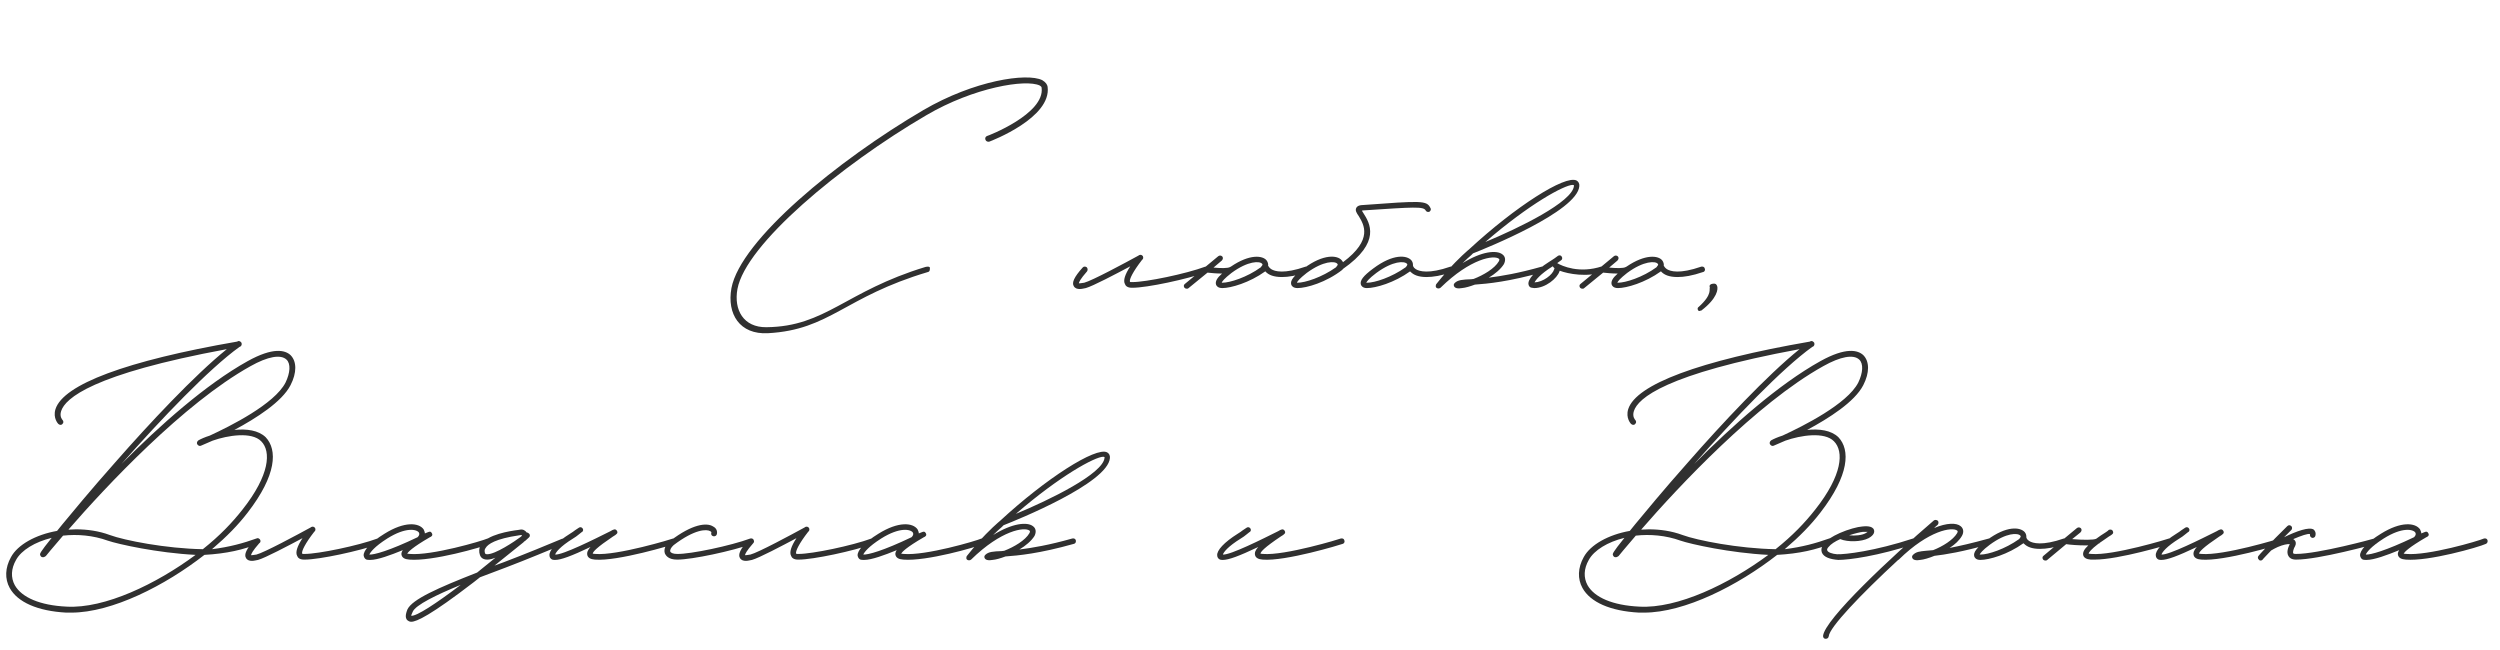 <?xml version="1.0" encoding="UTF-8"?> <svg xmlns="http://www.w3.org/2000/svg" width="515" height="134" viewBox="0 0 515 134" fill="none"><path d="M158.218 68.64C152.368 68.965 149.703 64.675 150.678 59.345C152.563 49.465 172.453 33.085 190.198 22.685C200.663 16.575 211.518 14.95 214.703 16.51C215.483 16.965 215.743 17.485 215.808 17.875C216.653 24.245 204.303 28.99 203.783 29.185C203.458 29.25 203.133 29.12 203.003 28.795C202.873 28.47 203.003 28.145 203.328 28.015C203.458 28.015 215.288 23.465 214.573 18.07C214.573 17.875 214.378 17.745 214.183 17.615C211.323 16.25 200.598 18.005 190.848 23.725C173.038 34.125 153.603 50.375 151.913 59.54C151.133 63.83 153.148 67.47 157.893 67.405C170.113 67.275 174.143 59.995 190.653 54.99C191.173 54.86 191.563 54.925 191.563 55.185C191.563 55.705 191.498 55.965 191.173 56.03C173.883 61.165 171.023 67.925 158.218 68.64ZM249.023 55.315C249.153 55.575 248.958 55.9 248.698 56.03C244.538 57.525 236.283 59.28 233.293 59.28H233.163C232.253 59.28 231.863 58.89 231.733 58.5C231.343 57.785 231.733 56.55 232.838 54.86C229.913 56.42 225.103 58.955 223.673 59.345C223.283 59.41 222.828 59.54 222.438 59.54C221.918 59.54 221.463 59.41 221.203 58.955C220.748 58.24 221.268 57.07 223.023 55.12C223.218 54.86 223.608 54.86 223.868 55.055C224.063 55.25 224.128 55.64 223.933 55.9C222.503 57.525 222.243 58.175 222.243 58.37C222.308 58.37 222.633 58.37 223.348 58.24C224.908 57.85 231.798 54.145 234.528 52.65C234.658 52.52 234.918 52.455 235.113 52.52C235.243 52.585 235.373 52.65 235.438 52.78C235.568 53.105 235.503 53.365 235.243 53.56C233.423 55.9 232.578 57.59 232.773 58.045C232.773 58.11 232.968 58.11 233.163 58.11H233.293C236.088 58.11 244.278 56.42 248.308 54.925C248.568 54.86 248.893 54.99 249.023 55.315ZM269.679 55.315C269.809 55.575 269.679 55.965 269.354 56.03C267.079 56.81 265.389 57.07 264.089 57.07C262.334 57.07 261.359 56.615 260.774 56.03C260.709 55.965 260.709 55.9 260.644 55.9C257.394 58.24 253.559 59.345 251.804 59.345C250.829 59.345 250.569 58.825 250.504 58.63C250.309 57.98 250.699 57.265 251.739 56.355C250.569 56.355 249.334 56.225 248.749 56.16L244.849 59.345C244.719 59.475 244.589 59.475 244.459 59.475C244.264 59.475 244.134 59.41 244.004 59.28C243.809 59.02 243.809 58.695 244.069 58.5L248.164 55.12C248.164 55.055 248.229 55.055 248.294 54.99L250.959 52.78C251.219 52.585 251.544 52.585 251.804 52.845C251.999 53.105 251.934 53.43 251.674 53.69L249.984 55.12C251.349 55.25 252.909 55.315 253.429 54.99C253.494 54.99 253.494 54.925 253.559 54.925C257.459 52.26 260.124 52.65 260.904 53.625C261.164 53.95 261.294 54.405 261.229 54.73C261.294 54.86 261.489 55.185 261.879 55.445C262.594 55.9 264.479 56.485 268.964 54.925C269.289 54.86 269.614 54.99 269.679 55.315ZM259.864 54.86C260.189 54.535 260.059 54.405 259.994 54.34C259.539 53.755 257.134 53.69 253.689 56.225C252.194 57.395 251.739 57.98 251.674 58.24H251.804C253.364 58.24 256.874 57.135 259.734 55.055L259.864 54.86ZM294.663 42.835C294.858 43.095 294.728 43.42 294.468 43.615C294.143 43.745 293.818 43.615 293.688 43.355C293.233 42.51 291.413 42.64 280.688 43.355L280.558 43.42L280.883 43.94C282.118 45.89 284.653 49.855 276.593 55.445C276.593 55.51 276.593 55.51 276.528 55.575C273.213 58.175 269.117 59.345 267.297 59.345C266.322 59.345 266.062 58.825 265.997 58.63C265.737 57.785 266.517 56.81 268.532 55.315C272.693 52.195 275.553 52.585 276.398 53.625C276.528 53.755 276.593 53.885 276.658 54.015C282.898 49.335 280.948 46.28 279.908 44.525C279.453 43.875 279.128 43.355 279.388 42.835C279.648 42.315 280.363 42.25 280.558 42.25C292.908 41.34 293.883 41.275 294.663 42.835ZM275.358 54.86C275.683 54.535 275.553 54.405 275.488 54.34C275.033 53.755 272.628 53.69 269.182 56.225C267.687 57.395 267.232 57.98 267.168 58.24H267.297C268.857 58.24 272.303 57.135 275.228 55.055L275.358 54.86ZM299.518 55.315C299.648 55.575 299.453 55.965 299.193 56.03C296.918 56.81 295.163 57.07 293.863 57.07C292.173 57.07 291.198 56.615 290.613 56.03C290.548 55.965 290.483 55.965 290.483 55.9C287.233 58.24 283.398 59.345 281.578 59.345C280.668 59.345 280.408 58.825 280.343 58.63C280.083 57.785 280.863 56.81 282.878 55.315C287.038 52.195 289.833 52.585 290.743 53.625C291.003 53.95 291.068 54.275 291.068 54.535V54.665C291.068 54.73 291.133 55.12 291.653 55.445C292.368 55.9 294.318 56.485 298.803 54.925C299.128 54.86 299.453 54.99 299.518 55.315ZM289.573 55.055C289.573 54.99 290.093 54.6 289.833 54.34C289.313 53.755 286.973 53.69 283.528 56.225C281.968 57.395 281.578 57.98 281.448 58.24H281.643C283.203 58.24 286.648 57.135 289.573 55.055ZM324.756 37.18C325.146 37.375 325.406 37.83 325.341 38.35C324.951 43.55 306.101 51.155 303.436 52.195L303.046 52.585C302.591 52.975 302.006 53.495 301.291 54.21C305.256 51.74 308.311 51.48 309.481 52.39C310.131 52.845 310.196 53.625 309.806 54.405C309.156 55.445 307.986 56.42 306.686 57.2C309.286 56.875 312.796 56.29 317.606 54.925C317.931 54.86 318.256 54.99 318.321 55.315C318.386 55.64 318.256 55.965 317.931 56.03C310.781 58.045 306.491 58.435 303.826 58.63C302.786 59.02 301.876 59.28 301.161 59.345L300.576 59.41C300.186 59.41 299.861 59.345 299.666 59.15C299.536 59.02 299.471 58.89 299.471 58.695C299.471 58.565 299.536 58.435 299.666 58.305C300.316 57.655 301.291 57.59 303.046 57.525L303.566 57.46C305.581 56.68 307.921 55.315 308.766 53.82C308.961 53.43 308.831 53.365 308.766 53.3C307.791 52.52 302.981 53.17 296.741 59.28C296.481 59.475 296.156 59.475 295.896 59.28C295.831 59.215 295.766 59.085 295.766 59.02V58.89C295.766 58.695 295.831 58.565 295.896 58.5C298.951 54.665 301.096 52.715 302.266 51.675L302.721 51.285C312.146 42.575 322.416 36.01 324.756 37.18ZM324.236 38.285V38.155L323.976 38.09C322.286 38.09 315.071 41.99 305.971 49.855C312.861 46.995 323.976 41.6 324.236 38.285ZM316.049 59.345L315.594 59.28C315.269 59.28 314.944 59.02 314.879 58.63C314.619 57.59 316.244 55.77 319.104 53.95C319.559 53.69 319.884 53.43 320.209 53.235L320.924 52.715C321.184 52.52 321.574 52.585 321.704 52.845C321.899 53.105 321.834 53.495 321.574 53.625L320.859 54.145L320.794 54.21C321.769 54.795 325.344 56.42 330.024 54.86C330.349 54.73 330.609 54.925 330.739 55.25C330.869 55.51 330.674 55.835 330.349 55.965C327.034 57.2 323.004 56.42 321.314 55.77L321.249 55.9C320.794 57.33 318.389 59.345 316.049 59.345ZM316.114 58.175C317.869 58.11 319.819 56.615 320.144 55.51C320.274 55.25 320.209 55.185 320.144 55.185C320.014 55.055 319.949 54.99 319.884 54.86L319.754 54.925C317.284 56.485 316.374 57.655 316.114 58.175ZM351.183 55.315C351.313 55.575 351.183 55.965 350.858 56.03C348.583 56.81 346.893 57.07 345.593 57.07C343.838 57.07 342.863 56.615 342.278 56.03C342.213 55.965 342.213 55.9 342.148 55.9C338.898 58.24 335.063 59.345 333.308 59.345C332.333 59.345 332.073 58.825 332.008 58.63C331.813 57.98 332.203 57.265 333.243 56.355C332.073 56.355 330.838 56.225 330.253 56.16L326.353 59.345C326.223 59.475 326.093 59.475 325.963 59.475C325.768 59.475 325.638 59.41 325.508 59.28C325.313 59.02 325.313 58.695 325.573 58.5L329.668 55.12C329.668 55.055 329.733 55.055 329.798 54.99L332.463 52.78C332.723 52.585 333.048 52.585 333.308 52.845C333.503 53.105 333.438 53.43 333.178 53.69L331.488 55.12C332.853 55.25 334.413 55.315 334.933 54.99C334.998 54.99 334.998 54.925 335.063 54.925C338.963 52.26 341.628 52.65 342.408 53.625C342.668 53.95 342.798 54.405 342.733 54.73C342.798 54.86 342.993 55.185 343.383 55.445C344.098 55.9 345.983 56.485 350.468 54.925C350.793 54.86 351.118 54.99 351.183 55.315ZM341.368 54.86C341.693 54.535 341.563 54.405 341.498 54.34C341.043 53.755 338.638 53.69 335.193 56.225C333.698 57.395 333.243 57.98 333.178 58.24H333.308C334.868 58.24 338.378 57.135 341.238 55.055L341.368 54.86ZM350.231 64.025C349.776 64.285 349.516 63.44 349.906 63.245C352.896 60.58 351.986 59.475 352.246 59.28C352.181 59.215 352.181 59.15 352.181 59.085C352.116 58.76 352.311 58.5 352.896 58.435C353.416 58.37 353.611 58.565 353.741 58.955C353.936 59.54 353.806 61.425 350.491 63.96C350.426 64.025 350.296 63.96 350.231 64.025Z" fill="#303030"></path><path d="M59.855 73.16C61.156 74.46 61.156 76.8 59.855 79.335C58.1 82.78 52.77 86.16 48.285 88.565C50.821 88.305 53.225 88.63 54.721 90.06C57.191 92.66 56.995 97.86 51.016 105.595C49.066 108.13 46.791 110.47 43.67 113.135C47.31 112.68 50.105 111.9 52.836 110.925C53.096 110.795 53.291 110.86 53.55 111.12C53.745 111.38 53.681 111.77 53.42 111.9C50.17 113.265 46.66 114.045 42.111 114.305C34.05 120.61 23.066 126.2 14.681 126.2H13.64C7.726 125.875 3.631 124.055 2.006 121.13C0.966 119.245 1.031 116.97 2.266 114.76C3.631 112.225 7.336 110.145 11.755 109.365L12.861 108C14.745 105.725 18.645 100.98 23.78 95.195C30.671 87.33 40.031 77.32 46.725 71.925C18.971 77.06 13.445 82.065 12.601 84.665C12.21 85.835 12.861 86.485 12.861 86.485C13.12 86.745 13.12 87.135 12.861 87.33C12.796 87.46 12.601 87.525 12.47 87.525C12.341 87.525 12.146 87.46 12.015 87.33C12.015 87.33 10.845 86.16 11.431 84.275C13.056 79.205 25.991 74.33 48.87 70.365C49.066 70.17 49.456 70.235 49.651 70.495C49.715 70.56 49.781 70.625 49.781 70.755C49.846 71.08 49.651 71.405 49.325 71.47C43.086 75.955 33.336 86.16 25.015 95.585C32.816 87.72 42.37 79.205 51.016 74.395C56.281 71.47 58.751 72.12 59.855 73.16ZM58.816 78.815C59.791 76.8 59.92 74.915 59.011 74.07C57.84 72.965 55.175 73.42 51.6 75.435C37.821 83.105 21.765 100.265 14.095 109.105L15.655 109.04C17.93 109.04 20.335 109.365 22.61 110.21C25.601 111.315 34.181 113.005 41.785 113.135C45.295 110.34 47.831 107.675 49.975 104.945C55.566 97.86 55.891 92.985 53.81 90.905C51.861 88.89 46.92 89.67 43.8 90.775L41.395 91.815C41.136 91.945 40.81 91.815 40.615 91.49C40.486 91.23 40.615 90.905 40.876 90.71C41.331 90.45 42.175 90.06 43.215 89.735C47.441 87.785 56.541 83.235 58.816 78.815ZM13.706 124.965C21.57 125.42 32.23 120.285 40.291 114.305C32.49 113.915 24.3 112.095 22.221 111.38C19.166 110.275 15.915 110.015 12.991 110.34C10.78 112.875 9.546 114.435 9.481 114.5L9.416 114.565C9.286 114.63 9.026 114.89 8.636 114.76C8.441 114.695 8.311 114.5 8.246 114.24C8.246 114.045 8.181 113.85 10.65 110.795C7.206 111.64 4.411 113.33 3.306 115.345C2.266 117.165 2.201 118.985 3.046 120.545C4.476 123.08 8.246 124.705 13.706 124.965ZM78.501 111.315C78.631 111.575 78.436 111.9 78.176 112.03C74.016 113.525 65.761 115.28 62.771 115.28H62.641C61.731 115.28 61.341 114.89 61.211 114.5C60.821 113.785 61.211 112.55 62.316 110.86C59.391 112.42 54.581 114.955 53.151 115.345C52.761 115.41 52.306 115.54 51.916 115.54C51.396 115.54 50.941 115.41 50.681 114.955C50.226 114.24 50.746 113.07 52.501 111.12C52.696 110.86 53.086 110.86 53.346 111.055C53.541 111.25 53.606 111.64 53.411 111.9C51.981 113.525 51.721 114.175 51.721 114.37C51.786 114.37 52.111 114.37 52.826 114.24C54.386 113.85 61.276 110.145 64.006 108.65C64.136 108.52 64.396 108.455 64.591 108.52C64.721 108.585 64.851 108.65 64.916 108.78C65.046 109.105 64.981 109.365 64.721 109.56C62.901 111.9 62.056 113.59 62.251 114.045C62.251 114.11 62.446 114.11 62.641 114.11H62.771C65.566 114.11 73.756 112.42 77.786 110.925C78.046 110.86 78.371 110.99 78.501 111.315ZM76.277 115.345C75.952 115.345 75.692 115.345 75.497 115.28C75.172 115.15 74.977 114.825 74.912 114.435C74.847 113.395 76.342 111.705 79.202 109.95C83.362 107.35 86.287 107.675 87.262 109.04C87.392 109.3 87.522 109.625 87.522 109.885L88.172 109.625C88.497 109.495 88.757 109.43 88.952 109.82C89.277 110.34 88.757 110.6 88.562 110.665C84.857 112.81 84.077 113.72 83.882 114.045C84.012 114.045 84.142 114.11 84.402 114.11C88.887 114.5 99.287 111.445 100.457 110.925C100.782 110.86 101.107 110.99 101.172 111.315C101.237 111.64 101.107 111.9 100.847 112.03C99.287 112.745 89.017 115.67 84.337 115.28C83.362 115.215 82.842 114.89 82.712 114.305C82.647 114.045 82.712 113.72 82.972 113.33C80.437 114.37 77.772 115.345 76.277 115.345ZM76.082 114.24C77.057 114.305 80.177 113.46 86.027 110.665C86.352 110.34 86.482 110.015 86.287 109.69C85.832 109.04 83.622 108.52 79.787 110.925C77.122 112.615 76.277 113.785 76.082 114.24ZM116.555 111.25C116.685 111.51 116.555 111.9 116.295 112.03C113.11 113.33 108.82 115.15 104.205 116.905L98.875 118.92L97.64 119.895C88.67 126.785 85.81 128.085 84.705 128.085C84.315 128.085 84.12 127.89 83.99 127.825C83.21 127.24 83.795 125.94 83.925 125.55C84.9 123.47 90.165 121.13 98.29 117.945C99.525 116.97 100.76 115.93 102.06 114.89C101.41 115.15 100.825 115.28 100.37 115.28C99.33 115.28 99.005 114.695 98.875 114.37C98.615 113.655 98.68 112.875 99.005 112.29C100.305 110.08 105.18 109.365 106.74 109.17L107.13 109.105C107.715 108.975 108.235 109.3 108.495 109.69C108.69 109.69 108.885 109.82 109.015 109.95C109.21 110.145 109.21 110.535 108.95 110.73L108.235 111.38C108.105 111.445 108.04 111.51 107.975 111.575C107.91 111.575 107.91 111.64 107.845 111.705L101.865 116.515L103.815 115.8C108.43 114.045 112.655 112.29 115.775 110.99C116.1 110.86 116.425 110.99 116.555 111.25ZM99.915 113.98C99.98 114.045 99.98 114.175 100.37 114.175C102.06 114.175 105.96 111.575 107.26 110.6C107.455 110.47 107.52 110.34 107.52 110.275C107.455 110.275 107.455 110.21 107.39 110.21L106.935 110.275C102.06 110.99 100.5 112.095 100.045 112.875C99.785 113.2 99.785 113.525 99.915 113.98ZM84.705 126.85C85.81 126.98 89.84 124.315 94.91 120.48C89.84 122.56 85.615 124.64 85.03 126.005C84.77 126.525 84.705 126.785 84.705 126.85ZM114.362 115.345C114.167 115.345 113.972 115.345 113.777 115.28C113.452 115.15 113.192 114.825 113.192 114.435C113.062 113.395 114.622 111.705 117.417 109.95C117.872 109.69 118.197 109.43 118.457 109.235L119.237 108.715C119.497 108.52 119.822 108.585 120.017 108.845C120.212 109.105 120.147 109.495 119.822 109.625L119.172 110.145C118.847 110.405 118.522 110.665 118.067 110.925C115.337 112.615 114.492 113.785 114.362 114.24C115.857 114.37 122.487 111.055 125.737 109.43C126.387 109.04 126.777 108.845 127.102 109.365C127.362 109.82 127.037 110.08 126.257 110.535C122.877 112.81 122.162 113.655 122.097 114.045C122.162 114.045 122.357 114.11 122.617 114.11C127.102 114.5 138.607 110.99 138.672 110.925C138.997 110.86 139.322 110.99 139.387 111.315C139.517 111.64 139.322 111.965 139.062 112.03C138.542 112.225 127.232 115.67 122.552 115.28C121.642 115.215 121.122 114.89 120.992 114.37C120.862 113.85 121.057 113.33 121.642 112.68C117.677 114.565 115.532 115.345 114.362 115.345ZM139.491 115.28C137.671 115.28 137.151 114.435 136.956 113.98C136.696 113.135 137.086 112.16 138.126 111.38C142.611 107.935 145.601 107.61 146.901 108.455C147.551 108.78 147.811 109.365 147.681 110.015C147.616 110.34 147.291 110.535 146.966 110.47C146.641 110.405 146.446 110.145 146.511 109.82C146.576 109.69 146.576 109.56 146.316 109.43C145.601 108.975 143.131 108.975 138.776 112.29C138.191 112.81 137.996 113.33 138.061 113.59C138.191 113.915 138.711 114.11 139.491 114.11C142.221 114.175 150.541 112.42 154.571 110.925C154.896 110.86 155.221 110.99 155.286 111.315C155.416 111.575 155.286 111.9 154.961 112.03C150.801 113.525 142.546 115.28 139.556 115.28H139.491ZM180.254 111.315C180.384 111.575 180.189 111.9 179.929 112.03C175.769 113.525 167.514 115.28 164.524 115.28H164.394C163.484 115.28 163.094 114.89 162.964 114.5C162.574 113.785 162.964 112.55 164.069 110.86C161.144 112.42 156.334 114.955 154.904 115.345C154.514 115.41 154.059 115.54 153.669 115.54C153.149 115.54 152.694 115.41 152.434 114.955C151.979 114.24 152.499 113.07 154.254 111.12C154.449 110.86 154.839 110.86 155.099 111.055C155.294 111.25 155.359 111.64 155.164 111.9C153.734 113.525 153.474 114.175 153.474 114.37C153.539 114.37 153.864 114.37 154.579 114.24C156.139 113.85 163.029 110.145 165.759 108.65C165.889 108.52 166.149 108.455 166.344 108.52C166.474 108.585 166.604 108.65 166.669 108.78C166.799 109.105 166.734 109.365 166.474 109.56C164.654 111.9 163.809 113.59 164.004 114.045C164.004 114.11 164.199 114.11 164.394 114.11H164.524C167.319 114.11 175.509 112.42 179.539 110.925C179.799 110.86 180.124 110.99 180.254 111.315ZM178.03 115.345C177.705 115.345 177.445 115.345 177.25 115.28C176.925 115.15 176.73 114.825 176.665 114.435C176.6 113.395 178.095 111.705 180.955 109.95C185.115 107.35 188.04 107.675 189.015 109.04C189.145 109.3 189.275 109.625 189.275 109.885L189.925 109.625C190.25 109.495 190.51 109.43 190.705 109.82C191.03 110.34 190.51 110.6 190.315 110.665C186.61 112.81 185.83 113.72 185.635 114.045C185.765 114.045 185.895 114.11 186.155 114.11C190.64 114.5 201.04 111.445 202.21 110.925C202.535 110.86 202.86 110.99 202.925 111.315C202.99 111.64 202.86 111.9 202.6 112.03C201.04 112.745 190.77 115.67 186.09 115.28C185.115 115.215 184.595 114.89 184.465 114.305C184.4 114.045 184.465 113.72 184.725 113.33C182.19 114.37 179.525 115.345 178.03 115.345ZM177.835 114.24C178.81 114.305 181.93 113.46 187.78 110.665C188.105 110.34 188.235 110.015 188.04 109.69C187.585 109.04 185.375 108.52 181.54 110.925C178.875 112.615 178.03 113.785 177.835 114.24ZM228.058 93.18C228.448 93.375 228.708 93.83 228.643 94.35C228.253 99.55 209.403 107.155 206.738 108.195L206.348 108.585C205.893 108.975 205.308 109.495 204.593 110.21C208.558 107.74 211.613 107.48 212.783 108.39C213.433 108.845 213.498 109.625 213.108 110.405C212.458 111.445 211.288 112.42 209.988 113.2C212.588 112.875 216.098 112.29 220.908 110.925C221.233 110.86 221.558 110.99 221.623 111.315C221.688 111.64 221.558 111.965 221.233 112.03C214.083 114.045 209.793 114.435 207.128 114.63C206.088 115.02 205.178 115.28 204.463 115.345L203.878 115.41C203.488 115.41 203.163 115.345 202.968 115.15C202.838 115.02 202.773 114.89 202.773 114.695C202.773 114.565 202.838 114.435 202.968 114.305C203.618 113.655 204.593 113.59 206.348 113.525L206.868 113.46C208.883 112.68 211.223 111.315 212.068 109.82C212.263 109.43 212.133 109.365 212.068 109.3C211.093 108.52 206.283 109.17 200.043 115.28C199.783 115.475 199.458 115.475 199.198 115.28C199.133 115.215 199.068 115.085 199.068 115.02V114.89C199.068 114.695 199.133 114.565 199.198 114.5C202.253 110.665 204.398 108.715 205.568 107.675L206.023 107.285C215.448 98.575 225.718 92.01 228.058 93.18ZM227.538 94.285V94.155L227.278 94.09C225.588 94.09 218.373 97.99 209.273 105.855C216.163 102.995 227.278 97.6 227.538 94.285ZM251.915 115.345C251.72 115.345 251.525 115.345 251.33 115.28C251.005 115.15 250.745 114.825 250.745 114.435C250.615 113.395 252.175 111.705 254.97 109.95C255.425 109.69 255.75 109.43 256.01 109.235L256.79 108.715C257.05 108.52 257.375 108.585 257.57 108.845C257.765 109.105 257.7 109.495 257.375 109.625L256.725 110.145C256.4 110.405 256.075 110.665 255.62 110.925C252.89 112.615 252.045 113.785 251.915 114.24C253.41 114.37 260.04 111.055 263.29 109.43C263.94 109.04 264.33 108.845 264.655 109.365C264.915 109.82 264.59 110.08 263.81 110.535C260.43 112.81 259.715 113.655 259.65 114.045C259.715 114.045 259.91 114.11 260.17 114.11C264.655 114.5 276.16 110.99 276.225 110.925C276.55 110.86 276.875 110.99 276.94 111.315C277.07 111.64 276.875 111.965 276.615 112.03C276.095 112.225 264.785 115.67 260.105 115.28C259.195 115.215 258.675 114.89 258.545 114.37C258.415 113.85 258.61 113.33 259.195 112.68C255.23 114.565 253.085 115.345 251.915 115.345ZM383.84 73.16C385.14 74.46 385.14 76.8 383.84 79.335C382.085 82.78 376.755 86.16 372.27 88.565C374.805 88.305 377.21 88.63 378.705 90.06C381.175 92.66 380.98 97.86 375 105.595C373.05 108.13 370.775 110.47 367.655 113.135C371.295 112.68 374.09 111.9 376.82 110.925C377.08 110.795 377.275 110.86 377.535 111.12C377.73 111.38 377.665 111.77 377.405 111.9C374.155 113.265 370.645 114.045 366.095 114.305C358.035 120.61 347.05 126.2 338.665 126.2H337.625C331.71 125.875 327.615 124.055 325.99 121.13C324.95 119.245 325.015 116.97 326.25 114.76C327.615 112.225 331.32 110.145 335.74 109.365L336.845 108C338.73 105.725 342.63 100.98 347.765 95.195C354.655 87.33 364.015 77.32 370.71 71.925C342.955 77.06 337.43 82.065 336.585 84.665C336.195 85.835 336.845 86.485 336.845 86.485C337.105 86.745 337.105 87.135 336.845 87.33C336.78 87.46 336.585 87.525 336.455 87.525C336.325 87.525 336.13 87.46 336 87.33C336 87.33 334.83 86.16 335.415 84.275C337.04 79.205 349.975 74.33 372.855 70.365C373.05 70.17 373.44 70.235 373.635 70.495C373.7 70.56 373.765 70.625 373.765 70.755C373.83 71.08 373.635 71.405 373.31 71.47C367.07 75.955 357.32 86.16 349 95.585C356.8 87.72 366.355 79.205 375 74.395C380.265 71.47 382.735 72.12 383.84 73.16ZM382.8 78.815C383.775 76.8 383.905 74.915 382.995 74.07C381.825 72.965 379.16 73.42 375.585 75.435C361.805 83.105 345.75 100.265 338.08 109.105L339.64 109.04C341.915 109.04 344.32 109.365 346.595 110.21C349.585 111.315 358.165 113.005 365.77 113.135C369.28 110.34 371.815 107.675 373.96 104.945C379.55 97.86 379.875 92.985 377.795 90.905C375.845 88.89 370.905 89.67 367.785 90.775L365.38 91.815C365.12 91.945 364.795 91.815 364.6 91.49C364.47 91.23 364.6 90.905 364.86 90.71C365.315 90.45 366.16 90.06 367.2 89.735C371.425 87.785 380.525 83.235 382.8 78.815ZM337.69 124.965C345.555 125.42 356.215 120.285 364.275 114.305C356.475 113.915 348.285 112.095 346.205 111.38C343.15 110.275 339.9 110.015 336.975 110.34C334.765 112.875 333.53 114.435 333.465 114.5L333.4 114.565C333.27 114.63 333.01 114.89 332.62 114.76C332.425 114.695 332.295 114.5 332.23 114.24C332.23 114.045 332.165 113.85 334.635 110.795C331.19 111.64 328.395 113.33 327.29 115.345C326.25 117.165 326.185 118.985 327.03 120.545C328.46 123.08 332.23 124.705 337.69 124.965ZM378.695 115.345C376.94 115.215 375.705 114.76 375.315 113.85C375.185 113.46 375.055 112.81 375.77 111.965C376.355 111.185 377.525 110.47 378.825 109.885L378.955 109.82C380.71 109.04 382.66 108.52 383.635 108.455C384.155 108.39 385.78 108.26 386.04 109.17C386.17 109.56 386.105 110.21 384.935 110.86C383.44 111.64 380.645 111.705 379.085 111.055C378.045 111.51 377.135 112.095 376.68 112.68C376.485 112.875 376.29 113.2 376.42 113.395C376.55 113.785 377.46 114.11 378.435 114.175C380.06 114.24 386.235 113.525 394.1 110.925C394.425 110.86 394.75 110.99 394.815 111.315C394.945 111.64 394.75 111.965 394.49 112.03C386.82 114.565 380.84 115.345 378.695 115.345ZM380.905 110.275C382.14 110.405 383.57 110.275 384.35 109.82L384.74 109.56H383.765C383.18 109.625 382.075 109.885 380.905 110.275ZM410.456 111.315C410.521 111.64 410.391 111.965 410.066 112.03C404.151 113.72 400.706 114.24 398.496 114.5C397.391 114.955 396.286 115.28 395.571 115.345L394.986 115.41C394.596 115.41 394.271 115.345 394.076 115.15C393.946 115.02 393.881 114.89 393.881 114.695C393.881 114.565 393.946 114.435 394.076 114.305C394.726 113.655 395.441 113.59 396.741 113.46L398.236 113.33C400.186 112.55 402.331 111.25 403.176 109.82C403.371 109.43 403.241 109.365 403.176 109.3C402.201 108.52 397.391 109.17 391.151 115.28C391.086 115.345 391.021 115.345 391.021 115.345C383.286 122.495 376.851 129.255 376.721 131.075C376.656 131.4 376.461 131.595 376.071 131.595C375.746 131.595 375.551 131.335 375.551 131.01C375.811 127.63 389.721 114.63 398.366 107.22C398.626 107.025 398.951 107.09 399.211 107.285C399.406 107.545 399.341 107.935 399.146 108.13C398.886 108.325 398.626 108.585 398.431 108.78C401.031 107.675 403.046 107.675 403.891 108.39C404.476 108.845 404.606 109.625 404.151 110.405C403.631 111.315 402.721 112.16 401.616 112.875C403.631 112.485 406.231 111.9 409.741 110.925C410.066 110.86 410.391 110.99 410.456 111.315ZM425.876 111.315C426.006 111.575 425.811 111.965 425.551 112.03C423.276 112.81 421.521 113.07 420.221 113.07C418.531 113.07 417.556 112.615 416.971 112.03C416.906 111.965 416.841 111.965 416.841 111.9C413.591 114.24 409.756 115.345 407.936 115.345C407.026 115.345 406.766 114.825 406.701 114.63C406.441 113.785 407.221 112.81 409.236 111.315C413.396 108.195 416.191 108.585 417.101 109.625C417.361 109.95 417.426 110.275 417.426 110.535V110.665C417.426 110.73 417.491 111.12 418.011 111.445C418.726 111.9 420.676 112.485 425.161 110.925C425.486 110.86 425.811 110.99 425.876 111.315ZM415.931 111.055C415.931 110.99 416.451 110.6 416.191 110.34C415.671 109.755 413.331 109.69 409.886 112.225C408.326 113.395 407.936 113.98 407.806 114.24H408.001C409.561 114.24 413.006 113.135 415.931 111.055ZM447.604 111.315C447.669 111.64 447.474 111.965 447.214 112.03C446.759 112.16 436.554 115.28 431.484 115.28H430.704C429.794 115.215 429.274 114.89 429.144 114.37C429.014 113.785 429.339 113.135 430.184 112.355H429.664C428.104 112.355 426.414 112.225 425.634 112.095L421.734 115.345C421.604 115.475 421.474 115.475 421.344 115.475C421.149 115.475 421.019 115.41 420.889 115.28C420.694 115.02 420.694 114.695 420.954 114.5L424.984 111.12C425.049 111.12 425.114 111.055 425.179 110.99L427.844 108.78C428.104 108.585 428.429 108.585 428.689 108.845C428.884 109.105 428.819 109.43 428.559 109.69L426.869 111.055C429.079 111.25 431.289 111.25 431.809 110.99C432.394 110.535 433.109 110.08 433.824 109.625L434.279 109.3C434.344 109.17 434.474 109.105 434.604 109.105C434.864 109.04 435.189 109.17 435.254 109.43C435.449 109.885 435.189 110.08 434.409 110.535C433.629 111.055 433.044 111.51 432.524 111.835C432.524 111.9 432.459 111.965 432.394 111.965H432.329C430.704 113.2 430.314 113.785 430.249 114.045C430.314 114.045 430.509 114.11 430.834 114.11C435.254 114.5 446.759 110.99 446.824 110.925C447.149 110.86 447.474 110.99 447.604 111.315ZM445.265 115.345C445.07 115.345 444.875 115.345 444.68 115.28C444.355 115.15 444.095 114.825 444.095 114.435C443.965 113.395 445.525 111.705 448.32 109.95C448.775 109.69 449.1 109.43 449.36 109.235L450.14 108.715C450.4 108.52 450.725 108.585 450.92 108.845C451.115 109.105 451.05 109.495 450.725 109.625L450.075 110.145C449.75 110.405 449.425 110.665 448.97 110.925C446.24 112.615 445.395 113.785 445.265 114.24C446.76 114.37 453.39 111.055 456.64 109.43C457.29 109.04 457.68 108.845 458.005 109.365C458.265 109.82 457.94 110.08 457.16 110.535C453.78 112.81 453.065 113.655 453 114.045C453.065 114.045 453.26 114.11 453.52 114.11C458.005 114.5 469.51 110.99 469.575 110.925C469.9 110.86 470.225 110.99 470.29 111.315C470.42 111.64 470.225 111.965 469.965 112.03C469.445 112.225 458.135 115.67 453.455 115.28C452.545 115.215 452.025 114.89 451.895 114.37C451.765 113.85 451.96 113.33 452.545 112.68C448.58 114.565 446.435 115.345 445.265 115.345ZM489.83 111.315C489.895 111.64 489.7 111.965 489.44 112.03C488.92 112.16 477.675 115.28 472.995 115.28C472.02 115.28 471.63 114.89 471.435 114.565C470.915 113.72 471.435 112.615 471.695 112.095C471.24 112.03 470.265 112.225 469.225 112.68C468.77 112.875 468.315 113.135 467.86 113.395C466.755 114.565 466.105 115.215 466.105 115.28C465.975 115.41 465.845 115.475 465.715 115.475C465.52 115.475 465.39 115.41 465.325 115.28C465.065 115.085 465.065 114.695 465.26 114.5C465.26 114.435 467.535 111.965 471.175 108.39C471.435 108.13 471.76 108.13 472.02 108.39C472.215 108.585 472.215 108.975 472.02 109.17L470.525 110.665C473.06 109.43 475.725 108.455 476.635 109.105C476.83 109.3 477.155 109.69 476.96 110.405C476.895 110.665 476.57 110.86 476.31 110.795C475.985 110.73 475.79 110.405 475.855 110.015C475.4 109.885 474.1 110.34 472.41 111.055L472.67 111.25C472.93 111.51 473.06 111.965 472.8 112.485C472.475 113.005 472.28 113.72 472.41 113.98C472.475 114.11 472.865 114.11 472.995 114.11C477.545 114.11 488.985 110.99 489.115 110.925C489.44 110.86 489.765 111.055 489.83 111.315ZM487.542 115.345C487.217 115.345 486.957 115.345 486.762 115.28C486.437 115.15 486.242 114.825 486.177 114.435C486.112 113.395 487.607 111.705 490.467 109.95C494.627 107.35 497.552 107.675 498.527 109.04C498.657 109.3 498.787 109.625 498.787 109.885L499.437 109.625C499.762 109.495 500.022 109.43 500.217 109.82C500.542 110.34 500.022 110.6 499.827 110.665C496.122 112.81 495.342 113.72 495.147 114.045C495.277 114.045 495.407 114.11 495.667 114.11C500.152 114.5 510.552 111.445 511.722 110.925C512.047 110.86 512.372 110.99 512.437 111.315C512.502 111.64 512.372 111.9 512.112 112.03C510.552 112.745 500.282 115.67 495.602 115.28C494.627 115.215 494.107 114.89 493.977 114.305C493.912 114.045 493.977 113.72 494.237 113.33C491.702 114.37 489.037 115.345 487.542 115.345ZM487.347 114.24C488.322 114.305 491.442 113.46 497.292 110.665C497.617 110.34 497.747 110.015 497.552 109.69C497.097 109.04 494.887 108.52 491.052 110.925C488.387 112.615 487.542 113.785 487.347 114.24Z" fill="#303030"></path></svg> 